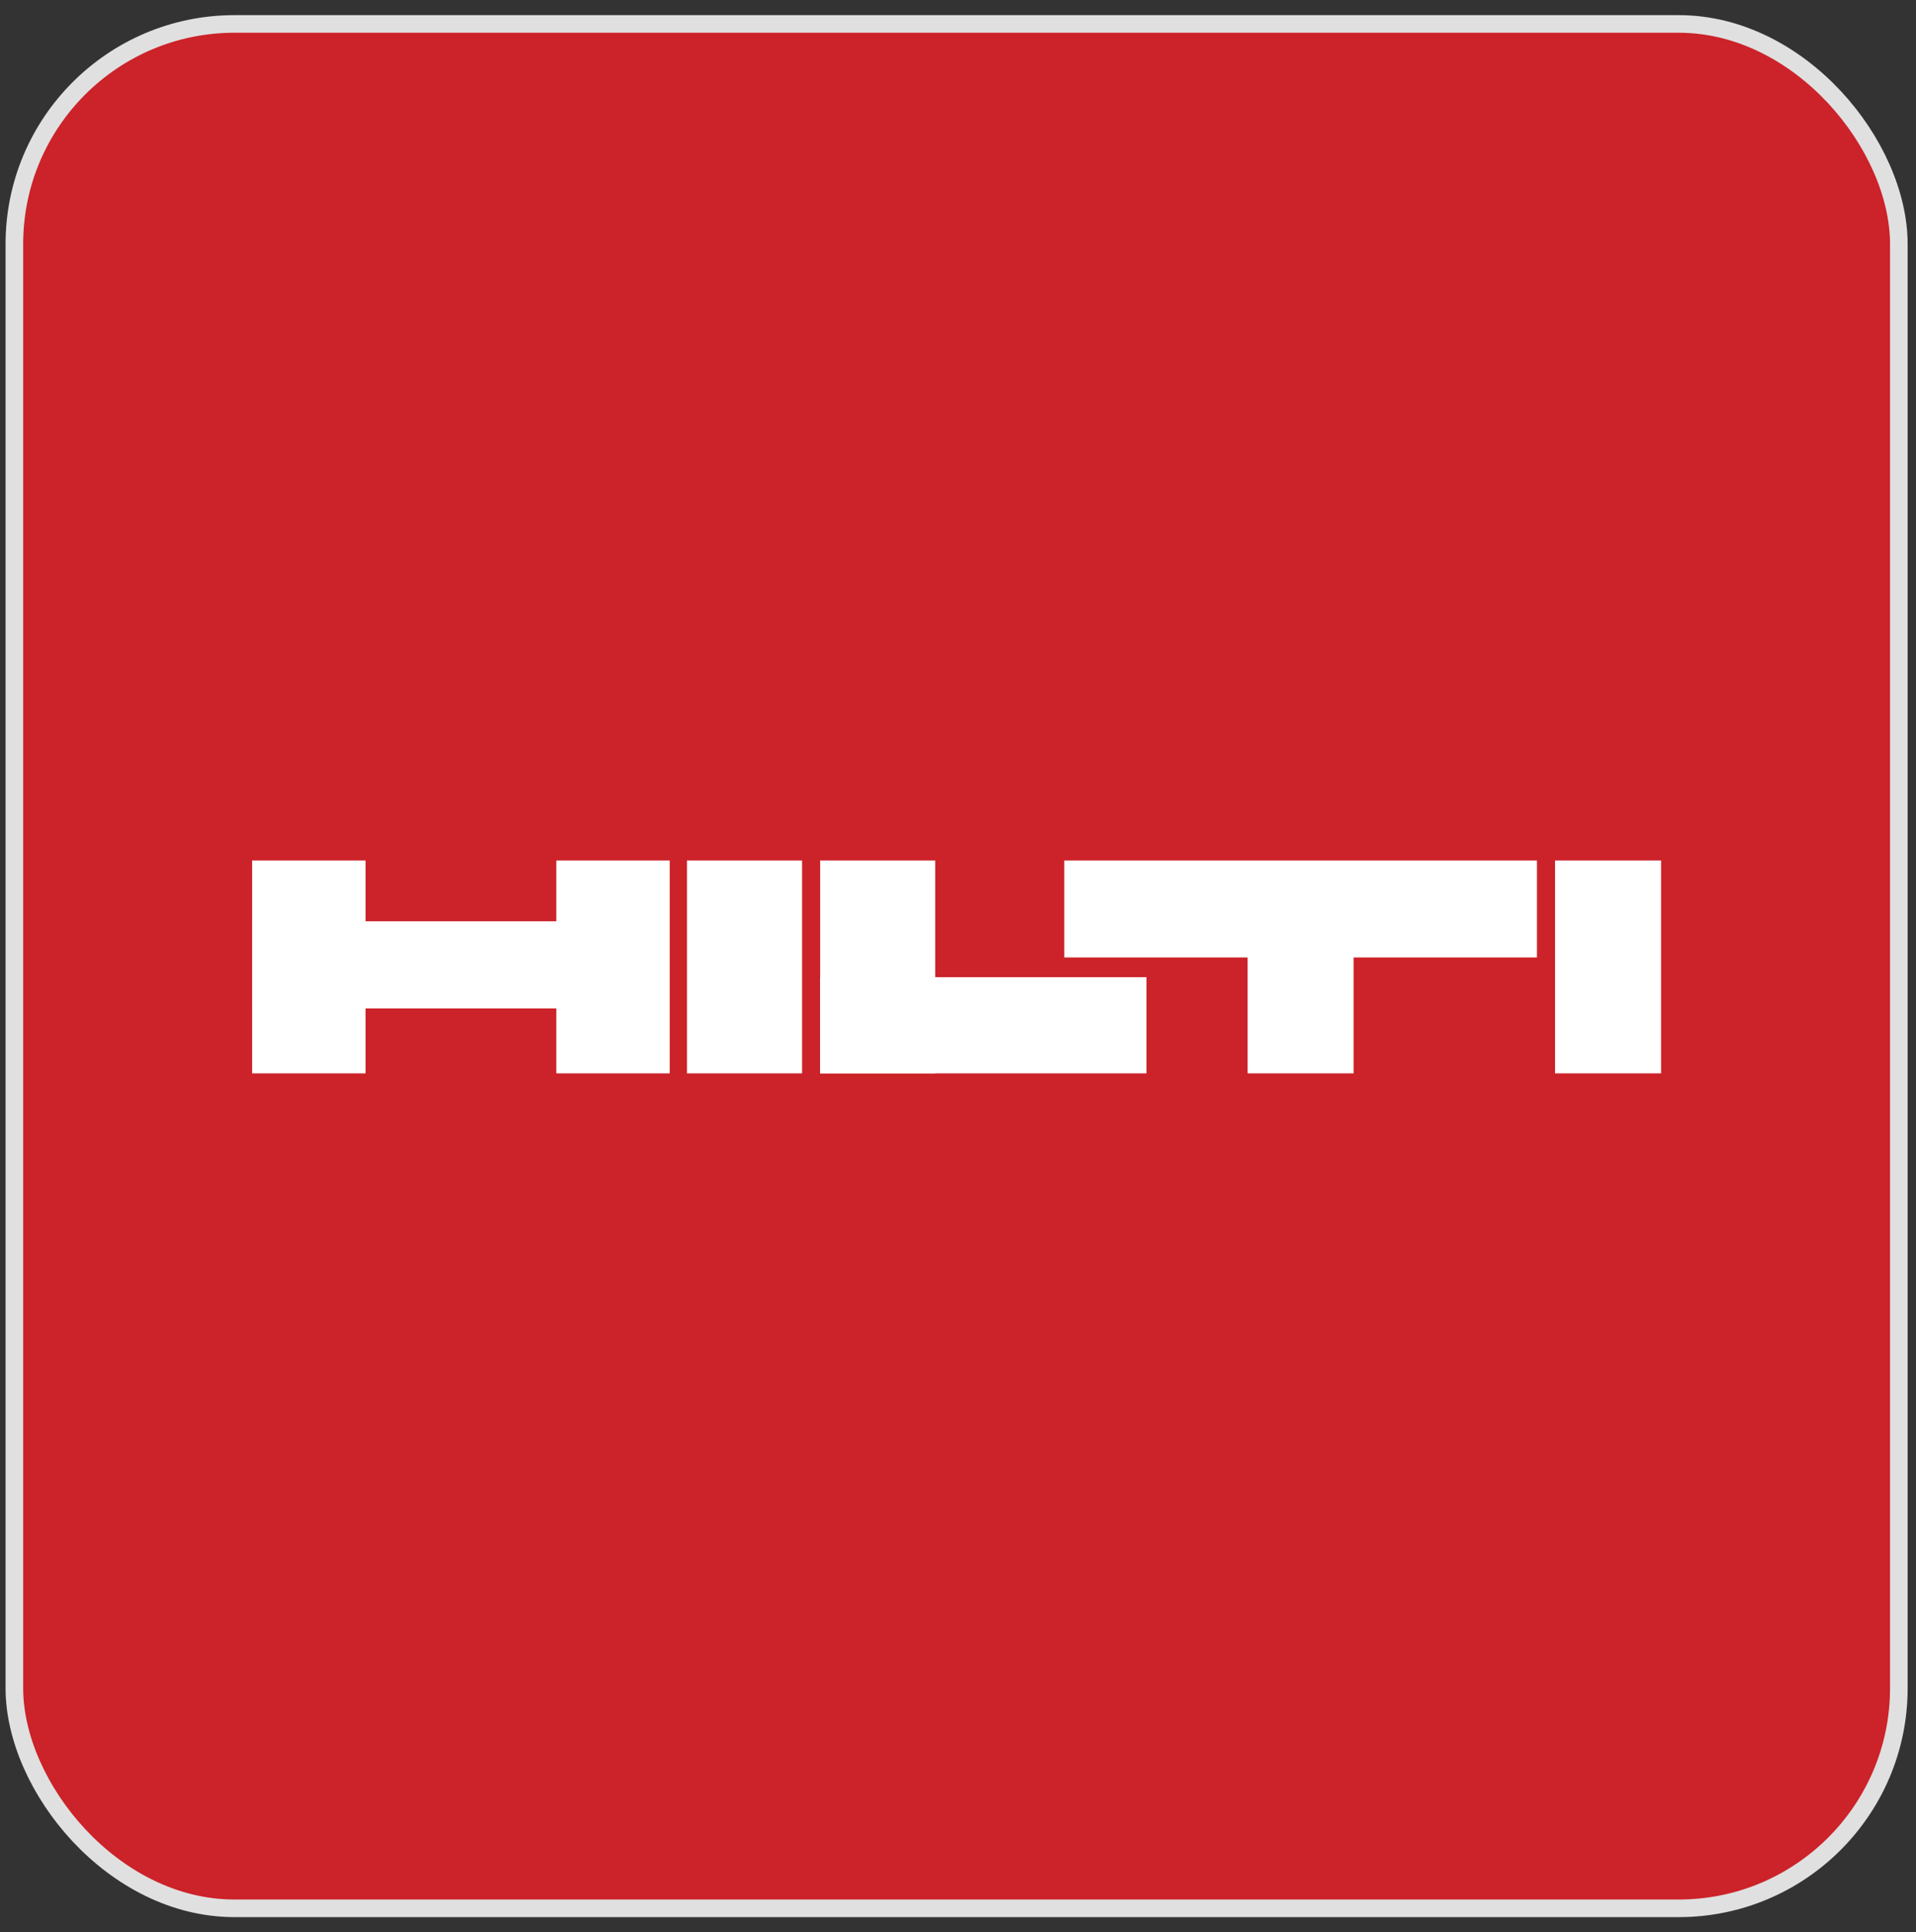 <svg xmlns="http://www.w3.org/2000/svg" width="117" height="118" viewBox="0 0 117 118" fill="none"><rect x="0" y="0" width="117" height="118" fill="#333333" stroke="none"/><rect x="0.877" y="1.462" width="115.075" height="115.075" rx="13.443" fill="#CC2229" stroke="#E0E0E0" stroke-width="1.075"></rect><path fill-rule="evenodd" clip-rule="evenodd" d="M15.396 56.261H40.846V61.583H15.396V56.261ZM50.082 59.675H70.01V65.548H50.082V59.675ZM94.958 52.547H101.434V65.548H94.958V52.547Z" fill="white"></path><path fill-rule="evenodd" clip-rule="evenodd" d="M50.083 52.547H57.11V65.548H50.083V52.547ZM41.951 52.547H48.978V65.548H41.951V52.547ZM76.184 54.755H82.66V65.548H76.184V54.755Z" fill="white"></path><path fill-rule="evenodd" clip-rule="evenodd" d="M93.854 52.547H64.991V58.47H93.854V52.547ZM15.396 52.547H22.323V65.548H15.396V52.547ZM33.969 52.547H40.896V65.548H33.969V52.547Z" fill="white"></path></svg>